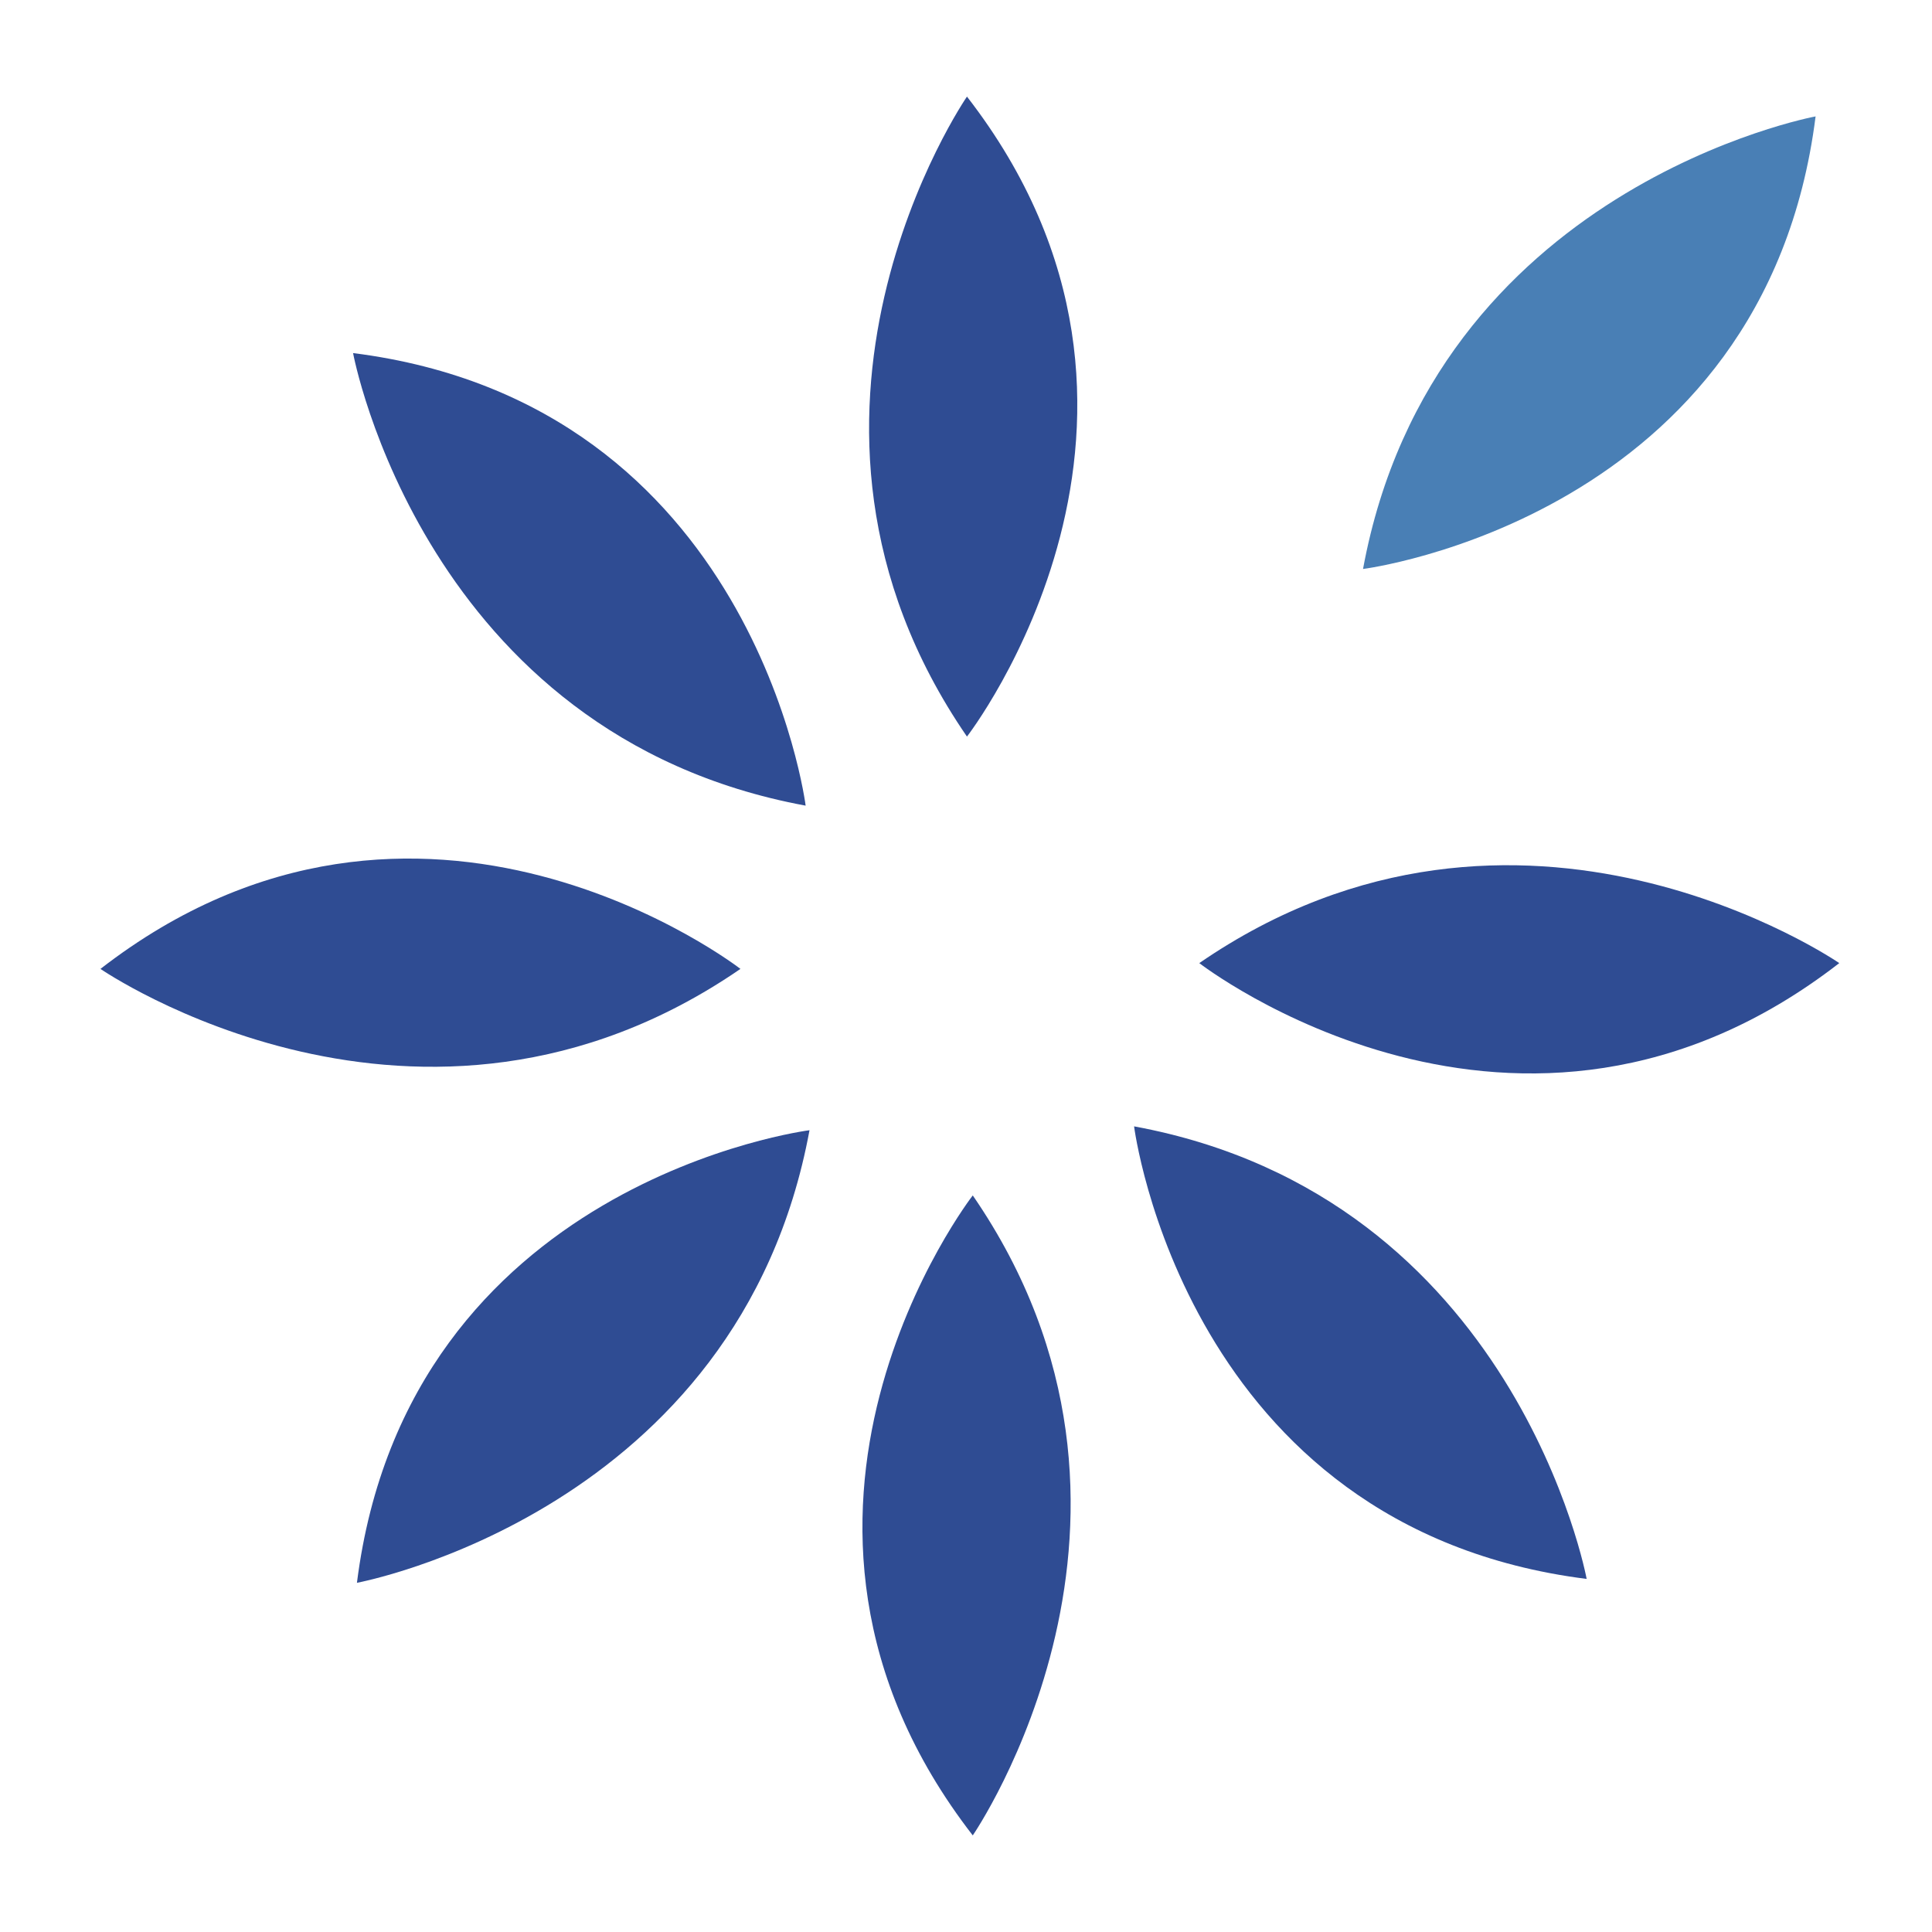 <?xml version="1.0" encoding="UTF-8"?> <svg xmlns="http://www.w3.org/2000/svg" id="Layer_1" viewBox="0 0 40 40"><defs><style>.cls-1{fill:#497fb5;}.cls-2{fill:#2f4c93;}</style></defs><path class="cls-2" d="M20.02,2s-4.56,6.62,0,13.25c0,0,5.14-6.62,0-13.25Z"></path><path class="cls-1" d="M37.59,2.41s-7.91,1.46-9.37,9.37c0,0,8.32-1.05,9.37-9.37Z"></path><path class="cls-2" d="M38.08,19.94s-6.62-4.56-13.25,0c0,0,6.62,5.14,13.25,0Z"></path><path class="cls-2" d="M32.85,32.69s-1.46-7.91-9.37-9.37c0,0,1.05,8.32,9.37,9.37Z"></path><path class="cls-2" d="M20.14,38s4.56-6.62,0-13.25c0,0-5.14,6.62,0,13.25Z"></path><path class="cls-2" d="M7.39,32.77s7.91-1.46,9.37-9.37c0,0-8.32,1.05-9.37,9.37Z"></path><path class="cls-2" d="M2.08,20.06s6.62,4.56,13.25,0c0,0-6.62-5.14-13.25,0Z"></path><path class="cls-2" d="M7.31,7.31s1.46,7.91,9.37,9.37c0,0-1.05-8.32-9.37-9.37Z"></path></svg> 